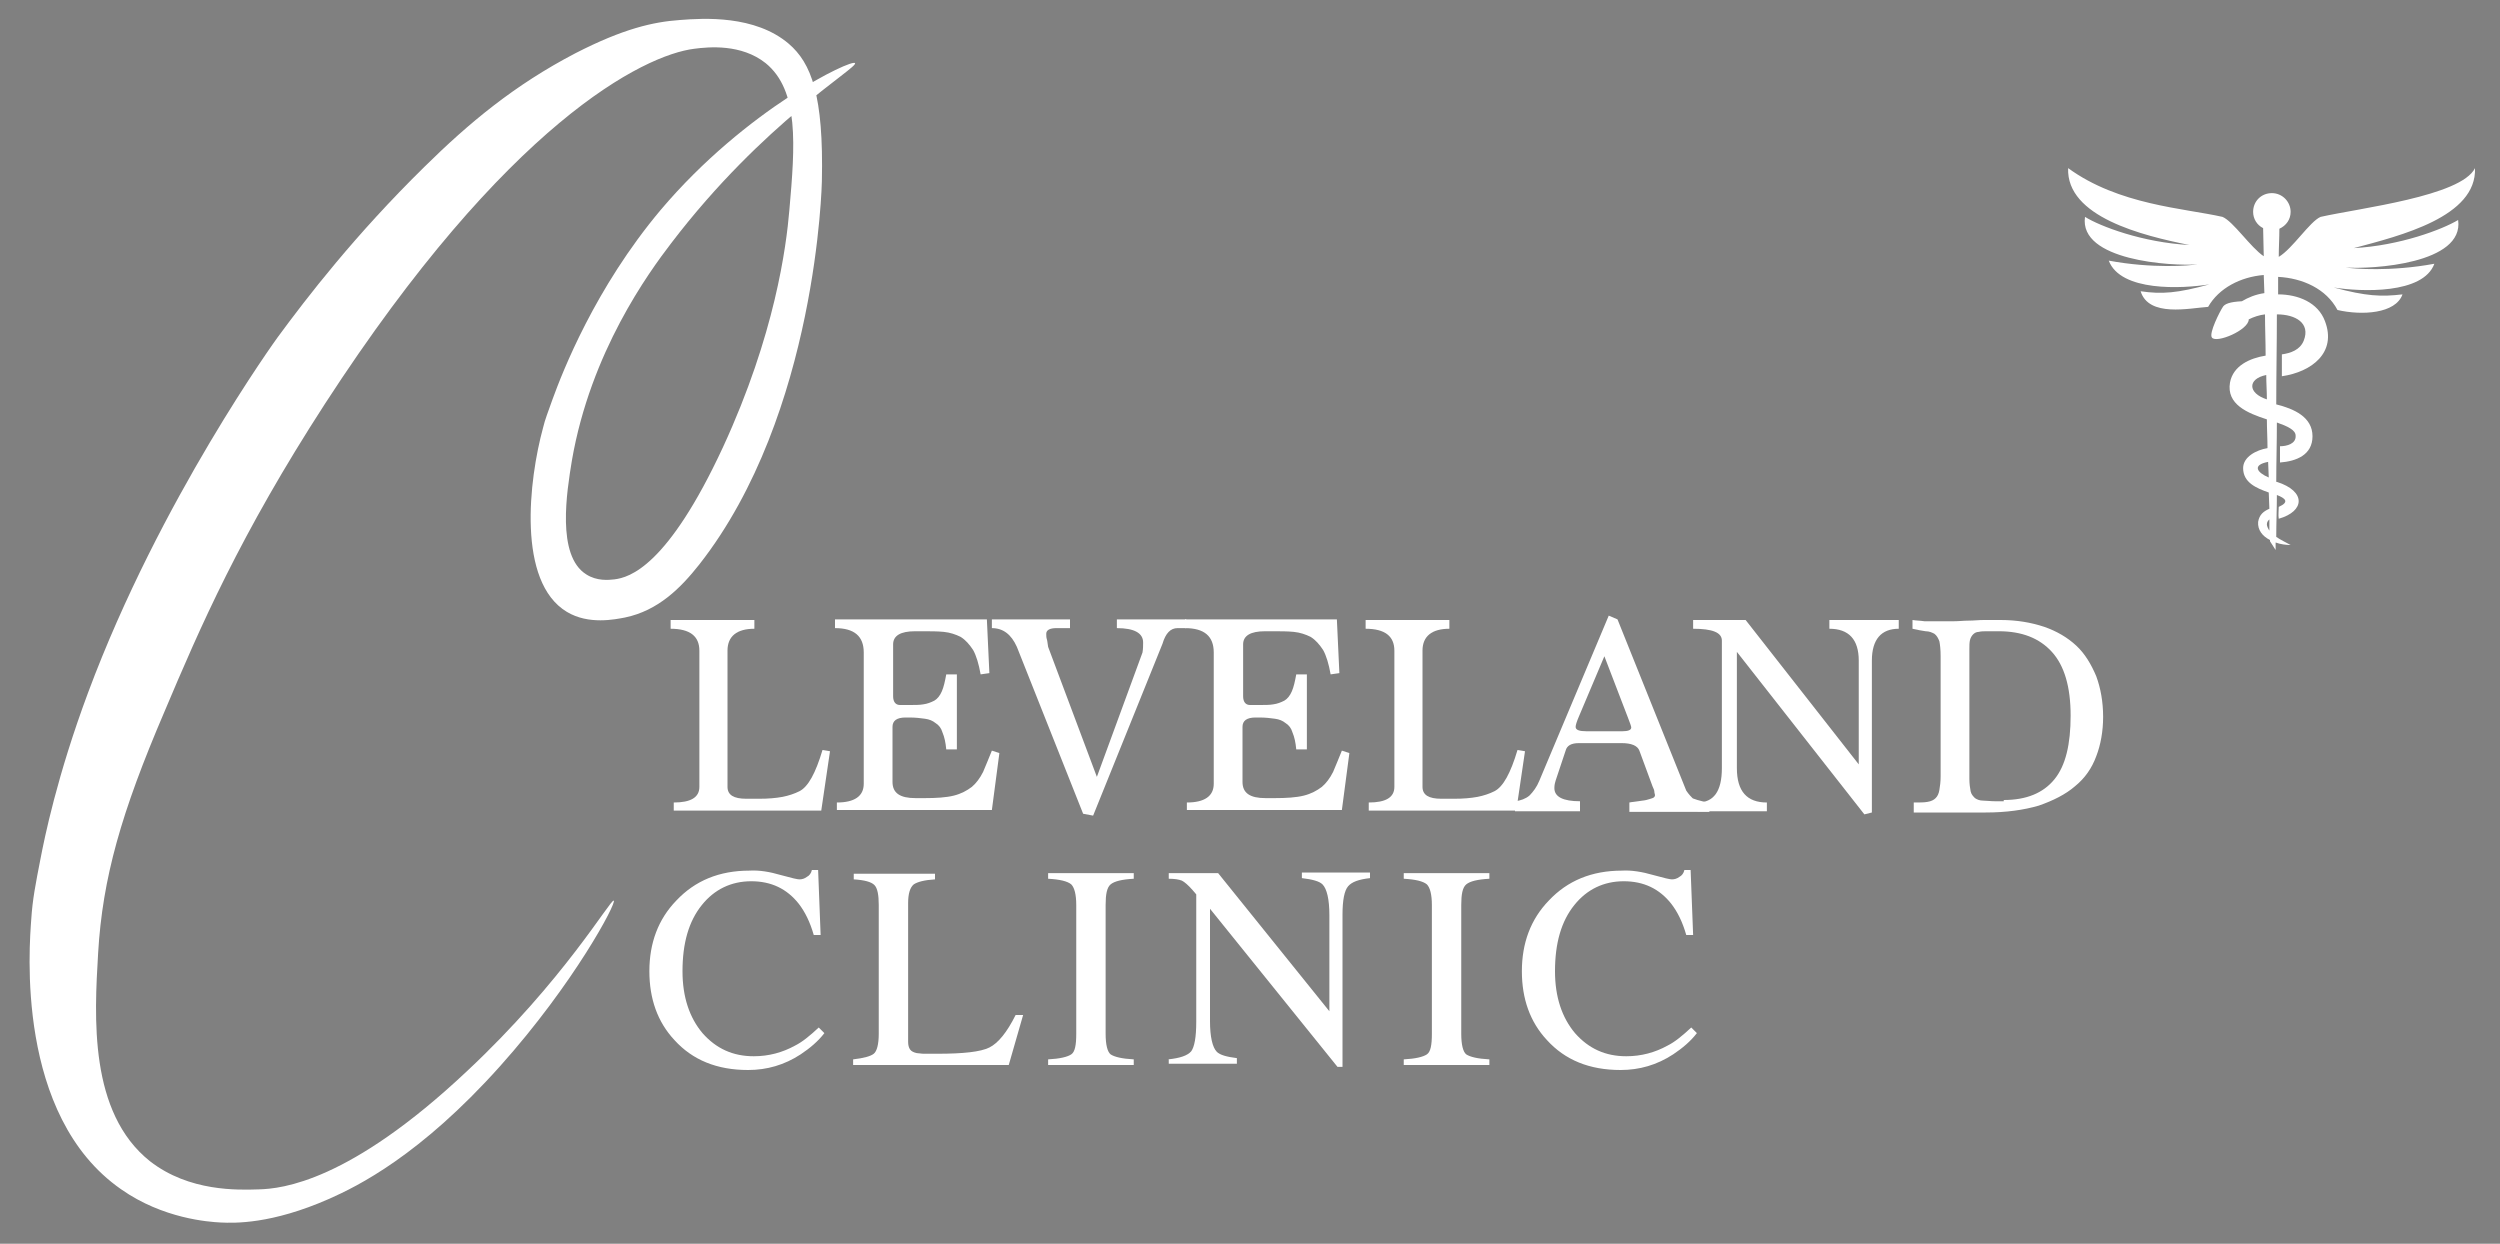 <?xml version="1.0" encoding="utf-8"?>
<!-- Generator: Adobe Illustrator 22.0.1, SVG Export Plug-In . SVG Version: 6.00 Build 0)  -->
<svg version="1.1" id="Layer_1" xmlns="http://www.w3.org/2000/svg" xmlns:xlink="http://www.w3.org/1999/xlink" x="0px" y="0px"
	 viewBox="0 0 400 199" style="enable-background:new 0 0 400 199;" xml:space="preserve">
<rect x="0" y="0" width="400" height="199" fill="#808080" stroke="none"/>
<style type="text/css">
	.st0{fill:#FFFFFF;}
	.st1{fill:#FFFFFF;stroke:#000000;stroke-miterlimit:10;}
	.st2{fill-rule:evenodd;clip-rule:evenodd;fill:#FFFFFF;}
</style>
<path class="st0" d="M136.8,10.1c-0.5-0.7-17.4,7.3-31.1,23.5C95.2,46.1,90,59.5,88.4,63.9c-0.7,2-1.2,3.2-1.5,4.5
	c-2.3,8.4-4.2,24.7,3.8,29.5c3.5,2.1,7.7,1.2,9.3,0.9c5.3-1.1,8.9-4.7,11.9-8.5C130.8,66.2,131.5,29,131.5,29
	c0.3-13.8-1.7-18.9-5.3-22c-5.4-4.6-13.6-4.1-17.4-3.8c-4.3,0.3-9.1,1.4-16.7,5.3c-9.8,5.1-17.1,11.2-24.2,18.2
	C56.8,37.6,49.1,47.6,44.4,54c0,0-18.8,25.9-30.3,56.8c-5,13.4-7,23.4-7.6,26.5c-0.8,4.1-1.3,6.6-1.5,9.8
	c-0.3,4.2-2.6,31.4,14.4,43.2c6.7,4.7,14,5.2,15.9,5.3c2.2,0.1,8.1,0.3,17.4-3.8c4.5-2,14.5-6.9,27.3-21.2
	c11.9-13.3,18.7-26.2,18.2-26.5c-0.5-0.3-8,12.8-23.5,27.3c-18.8,17.7-29.6,18.8-33.3,18.9c-3.3,0.1-11.1,0.4-17.4-4.5
	c-9.8-7.8-8.9-23.1-8.3-33.3c0.7-12,3.7-22.5,10.6-38.6C32,100.4,38.4,85.6,52,64.6c29.2-45,51-55.8,59.1-56.8
	c2.3-0.3,7.5-0.8,11.4,2.3c5.4,4.4,4.7,13.2,3.8,23.5c-0.5,5.9-2.3,19.9-10.6,37.9c-8.9,19.2-15,20.9-17.4,21.2
	c-0.9,0.1-2.8,0.3-4.5-0.8c-4.8-3-3.1-13.3-2.3-18.2c3-17.4,12.3-30.1,15.9-34.8C122.2,19.5,137.4,10.8,136.8,10.1z"/>
<path class="st1" d="M50.5,13.9"/>
<g>
	<path class="st0" d="M107.8,129.8v-1.4c2.7,0,4.1-0.8,4.1-2.5v-21.8c0-2.3-1.5-3.5-4.6-3.5v-1.4h13.4v1.4c-2.8,0-4.3,1.2-4.3,3.5
		v21.8c0,1.3,1,1.9,3,1.9h2.1c1.4,0,2.6-0.1,3.7-0.3c1-0.2,1.9-0.5,2.7-0.9c1.4-0.7,2.6-2.9,3.7-6.6l1.2,0.2l-1.4,9.5H107.8z"/>
	<path class="st0" d="M133.9,129.8v-1.4c2.8,0,4.3-1,4.3-3v-21c0-2.6-1.5-3.9-4.6-3.9v-1.4h24.3l0.4,8.6l-1.4,0.2
		c-0.3-1.7-0.7-3-1.2-3.9c-0.6-0.9-1.2-1.6-2-2.1c-0.8-0.4-1.7-0.7-2.7-0.8c-1-0.1-2.1-0.1-3.3-0.1h-1.3c-2.3,0-3.5,0.7-3.5,2.1v8.3
		c0,0.9,0.4,1.4,1.1,1.4h1.6c0.8,0,1.5,0,2.1-0.1c0.7-0.1,1.2-0.3,1.8-0.6c0.5-0.3,0.9-0.8,1.2-1.5c0.3-0.7,0.5-1.6,0.7-2.7h1.7v12
		h-1.7c-0.1-1.1-0.3-2-0.6-2.7c-0.2-0.7-0.6-1.2-1.1-1.5c-0.5-0.4-1-0.6-1.7-0.7c-0.7-0.1-1.5-0.2-2.5-0.2h-0.6
		c-1.4,0-2.1,0.5-2.1,1.5v8.8c0,1.8,1.2,2.6,3.7,2.6h1.4c1.9,0,3.5-0.1,4.7-0.4c1.2-0.3,2.1-0.8,2.9-1.4c0.7-0.6,1.3-1.4,1.8-2.4
		c0.4-1,0.9-2.1,1.4-3.4l1.2,0.4l-1.2,9.1H133.9z"/>
	<path class="st0" d="M173.3,130.2l-10.6-26.7c-0.9-2-2.2-3-4-3v-1.4h12.5v1.4H169c-1,0-1.6,0.3-1.6,0.9c0,0.3,0,0.6,0.1,0.9
		c0.1,0.3,0.1,0.7,0.2,1.2l7.8,20.8l7.3-19.9c0.1-0.6,0.1-1.1,0.1-1.6c0-1.5-1.4-2.3-4.2-2.3v-1.4h11.1v1.4h-1.4
		c-1.1,0-1.9,0.8-2.4,2.5l-11.1,27.5L173.3,130.2z"/>
	<path class="st0" d="M189.9,129.8v-1.4c2.8,0,4.3-1,4.3-3v-21c0-2.6-1.5-3.9-4.6-3.9v-1.4h24.3l0.4,8.6l-1.4,0.2
		c-0.3-1.7-0.7-3-1.2-3.9c-0.6-0.9-1.2-1.6-2-2.1c-0.8-0.4-1.7-0.7-2.7-0.8c-1-0.1-2.1-0.1-3.3-0.1h-1.3c-2.3,0-3.5,0.7-3.5,2.1v8.3
		c0,0.9,0.4,1.4,1.1,1.4h1.6c0.8,0,1.5,0,2.1-0.1c0.7-0.1,1.2-0.3,1.8-0.6c0.5-0.3,0.9-0.8,1.2-1.5c0.3-0.7,0.5-1.6,0.7-2.7h1.7v12
		h-1.7c-0.1-1.1-0.3-2-0.6-2.7c-0.2-0.7-0.6-1.2-1.1-1.5c-0.5-0.4-1-0.6-1.7-0.7c-0.7-0.1-1.5-0.2-2.5-0.2h-0.6
		c-1.4,0-2.1,0.5-2.1,1.5v8.8c0,1.8,1.2,2.6,3.7,2.6h1.4c1.9,0,3.5-0.1,4.7-0.4c1.2-0.3,2.1-0.8,2.9-1.4c0.7-0.6,1.3-1.4,1.8-2.4
		c0.4-1,0.9-2.1,1.4-3.4l1.2,0.4l-1.2,9.1H189.9z"/>
	<path class="st0" d="M219,129.8v-1.4c2.7,0,4.1-0.8,4.1-2.5v-21.8c0-2.3-1.5-3.5-4.6-3.5v-1.4h13.4v1.4c-2.8,0-4.3,1.2-4.3,3.5
		v21.8c0,1.3,1,1.9,3,1.9h2.1c1.4,0,2.6-0.1,3.7-0.3c1-0.2,1.9-0.5,2.7-0.9c1.4-0.7,2.6-2.9,3.7-6.6l1.2,0.2l-1.4,9.5H219z"/>
	<path class="st0" d="M260.7,129.8v-1.4c0.4-0.1,0.9-0.1,1.4-0.2c0.5-0.1,0.9-0.1,1.3-0.2c0.4-0.1,0.7-0.2,1-0.3
		c0.3-0.1,0.4-0.3,0.4-0.5c0-0.1-0.1-0.3-0.1-0.5c0-0.2-0.1-0.5-0.3-0.9l-2.1-5.7c-0.3-0.8-1.3-1.2-2.8-1.2h-6.9
		c-1.2,0-1.9,0.4-2.1,1.2l-1.6,4.8c-0.1,0.3-0.2,0.7-0.2,1.2c0,1.4,1.4,2.1,4.1,2.1v1.6h-10.4v-1.6c0.9-0.1,1.7-0.4,2.3-0.9
		c0.6-0.6,1.2-1.4,1.6-2.4l11.1-26.4l1.4,0.6l11,27.4c0.4,0.6,0.8,1,1,1.2c0.1,0.1,0.3,0.1,0.8,0.3c0.4,0.1,1.1,0.3,1.9,0.5v1.4
		H260.7z M256.7,105l-4.1,9.7c-0.3,0.7-0.5,1.3-0.5,1.6c0,0.5,0.6,0.7,1.7,0.7h5.8c0.9,0,1.4-0.2,1.4-0.6c0-0.2-0.2-0.7-0.5-1.5
		L256.7,105z"/>
	<path class="st0" d="M298.3,130.3l-20.4-26v18.6c0,3.7,1.6,5.5,4.8,5.5v1.4h-11.1v-1.4c2.6,0,3.9-1.8,3.9-5.5v-20.4
		c0-1.3-1.5-1.9-4.6-1.9v-1.4h8.4l18.1,23.1v-16.6c0-3.4-1.6-5.1-4.7-5.1v-1.4h11.1v1.4c-2.8,0-4.3,1.7-4.3,5.1V130L298.3,130.3z"/>
	<path class="st0" d="M306.2,129.8v-1.4c0.9,0,1.7,0,2.2-0.1c0.6-0.1,1-0.3,1.3-0.6c0.3-0.3,0.5-0.7,0.6-1.3
		c0.1-0.6,0.2-1.3,0.2-2.2V105c0-1.1-0.1-1.9-0.2-2.4c-0.2-0.5-0.4-0.9-0.8-1.2c-0.4-0.2-0.8-0.4-1.4-0.4c-0.6-0.1-1.3-0.2-2.1-0.4
		v-1.4c0.6,0.1,1.3,0.1,1.9,0.2c0.7,0,1.4,0,2.1,0c0.9,0,1.8,0,2.6,0c0.8,0,1.6-0.1,2.4-0.1c0.8,0,1.6-0.1,2.4-0.1
		c0.8,0,1.8,0,2.7,0c2.6,0,4.9,0.4,7,1.1c2,0.7,3.7,1.7,5.1,3c1.4,1.3,2.4,3,3.2,4.9c0.7,1.9,1.1,4.1,1.1,6.5c0,2.3-0.4,4.5-1.1,6.3
		c-0.7,1.9-1.8,3.5-3.4,4.8c-1.5,1.3-3.5,2.3-5.8,3.1c-2.4,0.7-5.2,1.1-8.5,1.1H306.2z M320.6,128c3.6,0,6.3-1.1,8.1-3.3
		c1.8-2.2,2.6-5.6,2.6-10.2c0-4.6-1-8-3-10.2c-2-2.2-4.8-3.3-8.5-3.3h-1.8c-0.6,0-1,0-1.4,0.1c-0.4,0-0.7,0.2-0.9,0.4
		c-0.2,0.2-0.4,0.5-0.5,0.9c-0.1,0.4-0.1,0.9-0.1,1.5v20.7c0,0.8,0.1,1.5,0.2,2c0.1,0.5,0.4,0.8,0.7,1.1c0.3,0.2,0.7,0.4,1.3,0.4
		c0.5,0,1.2,0.1,1.9,0.1H320.6z"/>
</g>
<g>
	<g>
		<path class="st0" d="M124.9,140c1.8,0.5,2.7,0.7,3,0.7c0.4,0,0.8-0.1,1.2-0.4c0.4-0.2,0.7-0.6,0.8-1.1h1l0.4,10.4h-1.1
			c-0.6-2.1-1.4-3.7-2.4-5c-1.9-2.4-4.4-3.6-7.6-3.6c-3.2,0-5.9,1.3-7.9,3.8c-2.1,2.6-3.1,6.1-3.1,10.6c0,4.1,1.1,7.4,3.2,9.9
			c2.2,2.5,4.9,3.7,8.2,3.7c2.4,0,4.6-0.6,6.6-1.7c1.2-0.6,2.4-1.6,3.8-2.9l0.9,0.9c-1,1.3-2.3,2.4-3.8,3.4
			c-2.6,1.7-5.4,2.5-8.4,2.5c-5,0-8.9-1.6-11.8-4.8c-2.7-2.9-4-6.6-4-11c0-4.5,1.4-8.3,4.3-11.3c3-3.2,6.9-4.8,11.7-4.8
			C121.5,139.2,123.2,139.5,124.9,140z"/>
		<path class="st0" d="M136.5,169.5c1.7-0.2,2.8-0.5,3.3-0.9c0.5-0.4,0.8-1.5,0.8-3.2v-20.6c0-1.6-0.2-2.7-0.7-3.2
			c-0.5-0.5-1.6-0.8-3.3-0.9v-0.9h13v0.9c-1.7,0.1-2.8,0.4-3.4,0.8c-0.6,0.5-0.9,1.5-0.9,3v22.2c0,0.5,0.1,0.9,0.3,1.2
			c0.2,0.3,0.6,0.5,1.1,0.6c0.3,0,0.7,0.1,1.1,0.1c0.4,0,1.1,0,2.2,0c4.1,0,6.9-0.3,8.3-1c1.4-0.7,2.8-2.4,4.2-5.2h1.2l-2.3,8h-24.9
			V169.5z"/>
		<path class="st0" d="M167.7,169.5c1.9-0.1,3.1-0.4,3.7-0.8c0.6-0.4,0.8-1.5,0.8-3.3v-20.6c0-1.7-0.3-2.8-0.8-3.3
			c-0.6-0.5-1.8-0.8-3.7-0.9v-0.9h13.7v0.9c-1.9,0.1-3.1,0.4-3.7,0.9c-0.6,0.5-0.8,1.6-0.8,3.3v20.6c0,1.8,0.3,2.9,0.8,3.3
			c0.6,0.4,1.8,0.7,3.7,0.8v0.9h-13.7V169.5z"/>
		<path class="st0" d="M186.9,169.5c1.9-0.2,3.1-0.6,3.7-1.3c0.5-0.7,0.8-2.2,0.8-4.7v-20.4l-0.6-0.7c-0.7-0.8-1.3-1.3-1.7-1.5
			c-0.5-0.2-1.2-0.3-2.1-0.3v-0.9h7.9l17.8,22.1v-15.4c0-2.5-0.4-4.2-1.1-4.9c-0.5-0.5-1.6-0.8-3.3-1v-0.9h10.9v0.9
			c-1.8,0.2-2.9,0.6-3.5,1.3c-0.6,0.7-0.9,2.2-0.9,4.6v24.3h-0.8l-20.4-25.3v18c0,2.5,0.4,4.2,1.1,4.9c0.5,0.5,1.6,0.8,3.2,1v0.9
			h-10.9V169.5z"/>
		<path class="st0" d="M224.6,169.5c1.9-0.1,3.1-0.4,3.7-0.8c0.6-0.4,0.8-1.5,0.8-3.3v-20.6c0-1.7-0.3-2.8-0.8-3.3
			c-0.6-0.5-1.8-0.8-3.7-0.9v-0.9h13.7v0.9c-1.9,0.1-3.1,0.4-3.7,0.9c-0.6,0.5-0.8,1.6-0.8,3.3v20.6c0,1.8,0.3,2.9,0.8,3.3
			c0.6,0.4,1.8,0.7,3.7,0.8v0.9h-13.7V169.5z"/>
		<path class="st0" d="M264.5,140c1.8,0.5,2.7,0.7,3,0.7c0.4,0,0.8-0.1,1.2-0.4c0.4-0.2,0.7-0.6,0.8-1.1h1l0.4,10.4h-1.1
			c-0.6-2.1-1.4-3.7-2.4-5c-1.9-2.4-4.4-3.6-7.6-3.6c-3.2,0-5.9,1.3-7.9,3.8c-2.1,2.6-3.1,6.1-3.1,10.6c0,4.1,1.1,7.4,3.2,9.9
			c2.2,2.5,4.9,3.7,8.2,3.7c2.4,0,4.6-0.6,6.6-1.7c1.2-0.6,2.4-1.6,3.8-2.9l0.9,0.9c-1,1.3-2.3,2.4-3.8,3.4
			c-2.6,1.7-5.4,2.5-8.4,2.5c-5,0-8.9-1.6-11.8-4.8c-2.7-2.9-4-6.6-4-11c0-4.5,1.4-8.3,4.3-11.3c3-3.2,6.9-4.8,11.7-4.8
			C261,139.2,262.8,139.5,264.5,140z"/>
	</g>
</g>
<path class="st2" d="M396,26.9c-2.2,4.5-18.5,6.4-24.7,7.8c-1.7,0.7-4.5,5.1-6.7,6.4c0-1.5,0.1-3,0.1-4.5c1.1-0.5,1.8-1.5,1.8-2.7
	c0-1.6-1.3-3-3-3s-3,1.3-3,3c0,1.1,0.6,2.1,1.6,2.6l0.1,4.5c-2.1-1.4-4.9-5.6-6.6-6.3c-6.2-1.4-16.6-1.9-24.7-7.8
	c-0.3,7.8,11.9,10.8,19.4,12.3c-7.5-0.4-14.3-3-16.7-4.5c-1,7,13.8,7.9,18,7.6c-1.3,0.2-7.2,0.7-14.2-0.6c1.9,5,11.7,4.5,16.1,3.8
	c-5.1,1.4-7.6,1.6-11,1.1c1.3,4.2,7.8,2.7,10.8,2.5c1.7-3,5.2-4.8,8.9-5.1l0.1,2.9c-1.4,0.2-2.6,0.7-3.6,1.3c-1.9,0.1-2.8,0.4-3.1,1
	c-0.4,0.6-2.2,4.1-1.7,4.8c0.7,1,5.9-1.2,5.9-2.9c0.8-0.4,1.7-0.7,2.6-0.8c0,2.2,0.1,4.4,0.1,6.6c-2.5,0.4-5.2,1.6-5.7,4.3
	c-0.6,3.5,2.8,4.9,5.9,5.9c0,1.5,0.1,3.1,0.1,4.6c-1.8,0.3-3.9,1.4-3.9,3.2c0,2.3,2.1,3.2,4.1,3.9l0.1,2.6c-0.9,0.4-1.6,0.9-1.8,2.1
	c-0.1,1.3,0.7,2.3,1.9,2.9l0,0.2l0.9,1.4c0-0.4,0-0.8,0-1.2c0.8,0.3,1.7,0.4,2.4,0.4c-0.7-0.4-1.6-0.8-2.3-1.3
	c0-2.2,0.1-4.5,0.1-6.7c1.3,0.5,2.1,1.1,0.3,1.9c0,0.6-0.1,1.3,0,1.9c4.2-1.2,4.4-4.4-0.3-5.9l-0.1,0c0-3.1,0.1-6.3,0.1-9.5
	c1.7,0.6,3,1.2,3,2.1c0.1,1.3-1.4,1.7-2.5,1.7c0,0.9,0,1.7,0,2.6c2.6-0.2,5.2-1.2,5.2-4.2c0-3.1-3-4.4-5.8-5.1
	c0-4.8,0.1-9.7,0.1-14.4c3,0,5.4,1.4,4.3,4.2c-0.6,1.5-2.1,2-3.5,2.2c0,1.2,0,2.3,0,3.5c4.8-0.7,8.8-3.8,6.9-8.8
	c-1.1-3-4.3-4.3-7.5-4.3c0-0.9,0-1.9,0-2.8c3.9,0.2,7.7,1.9,9.5,5.3c3.9,0.9,9.3,0.6,10.4-2.5c-3.4,0.4-5.8,0.3-11-1.1
	c4.4,0.7,14.3,1.1,16.1-3.8c-7,1.3-12.9,0.8-14.2,0.6c4.3,0.3,19-0.6,18-7.6c-2.5,1.5-9.3,4.1-16.7,4.5
	C384.1,37.7,396.3,34.7,396,26.9z M362.6,60c0,1.3,0.1,2.6,0.1,3.9C359.6,62.9,359.6,60.6,362.6,60z M362.9,73.9l0.1,2.5
	C361.1,75.6,360.3,74.4,362.9,73.9z M362.7,83.9c0-0.4,0.2-0.6,0.4-0.8l0,1.8C362.9,84.6,362.7,84.2,362.7,83.9z"/>
</svg>
